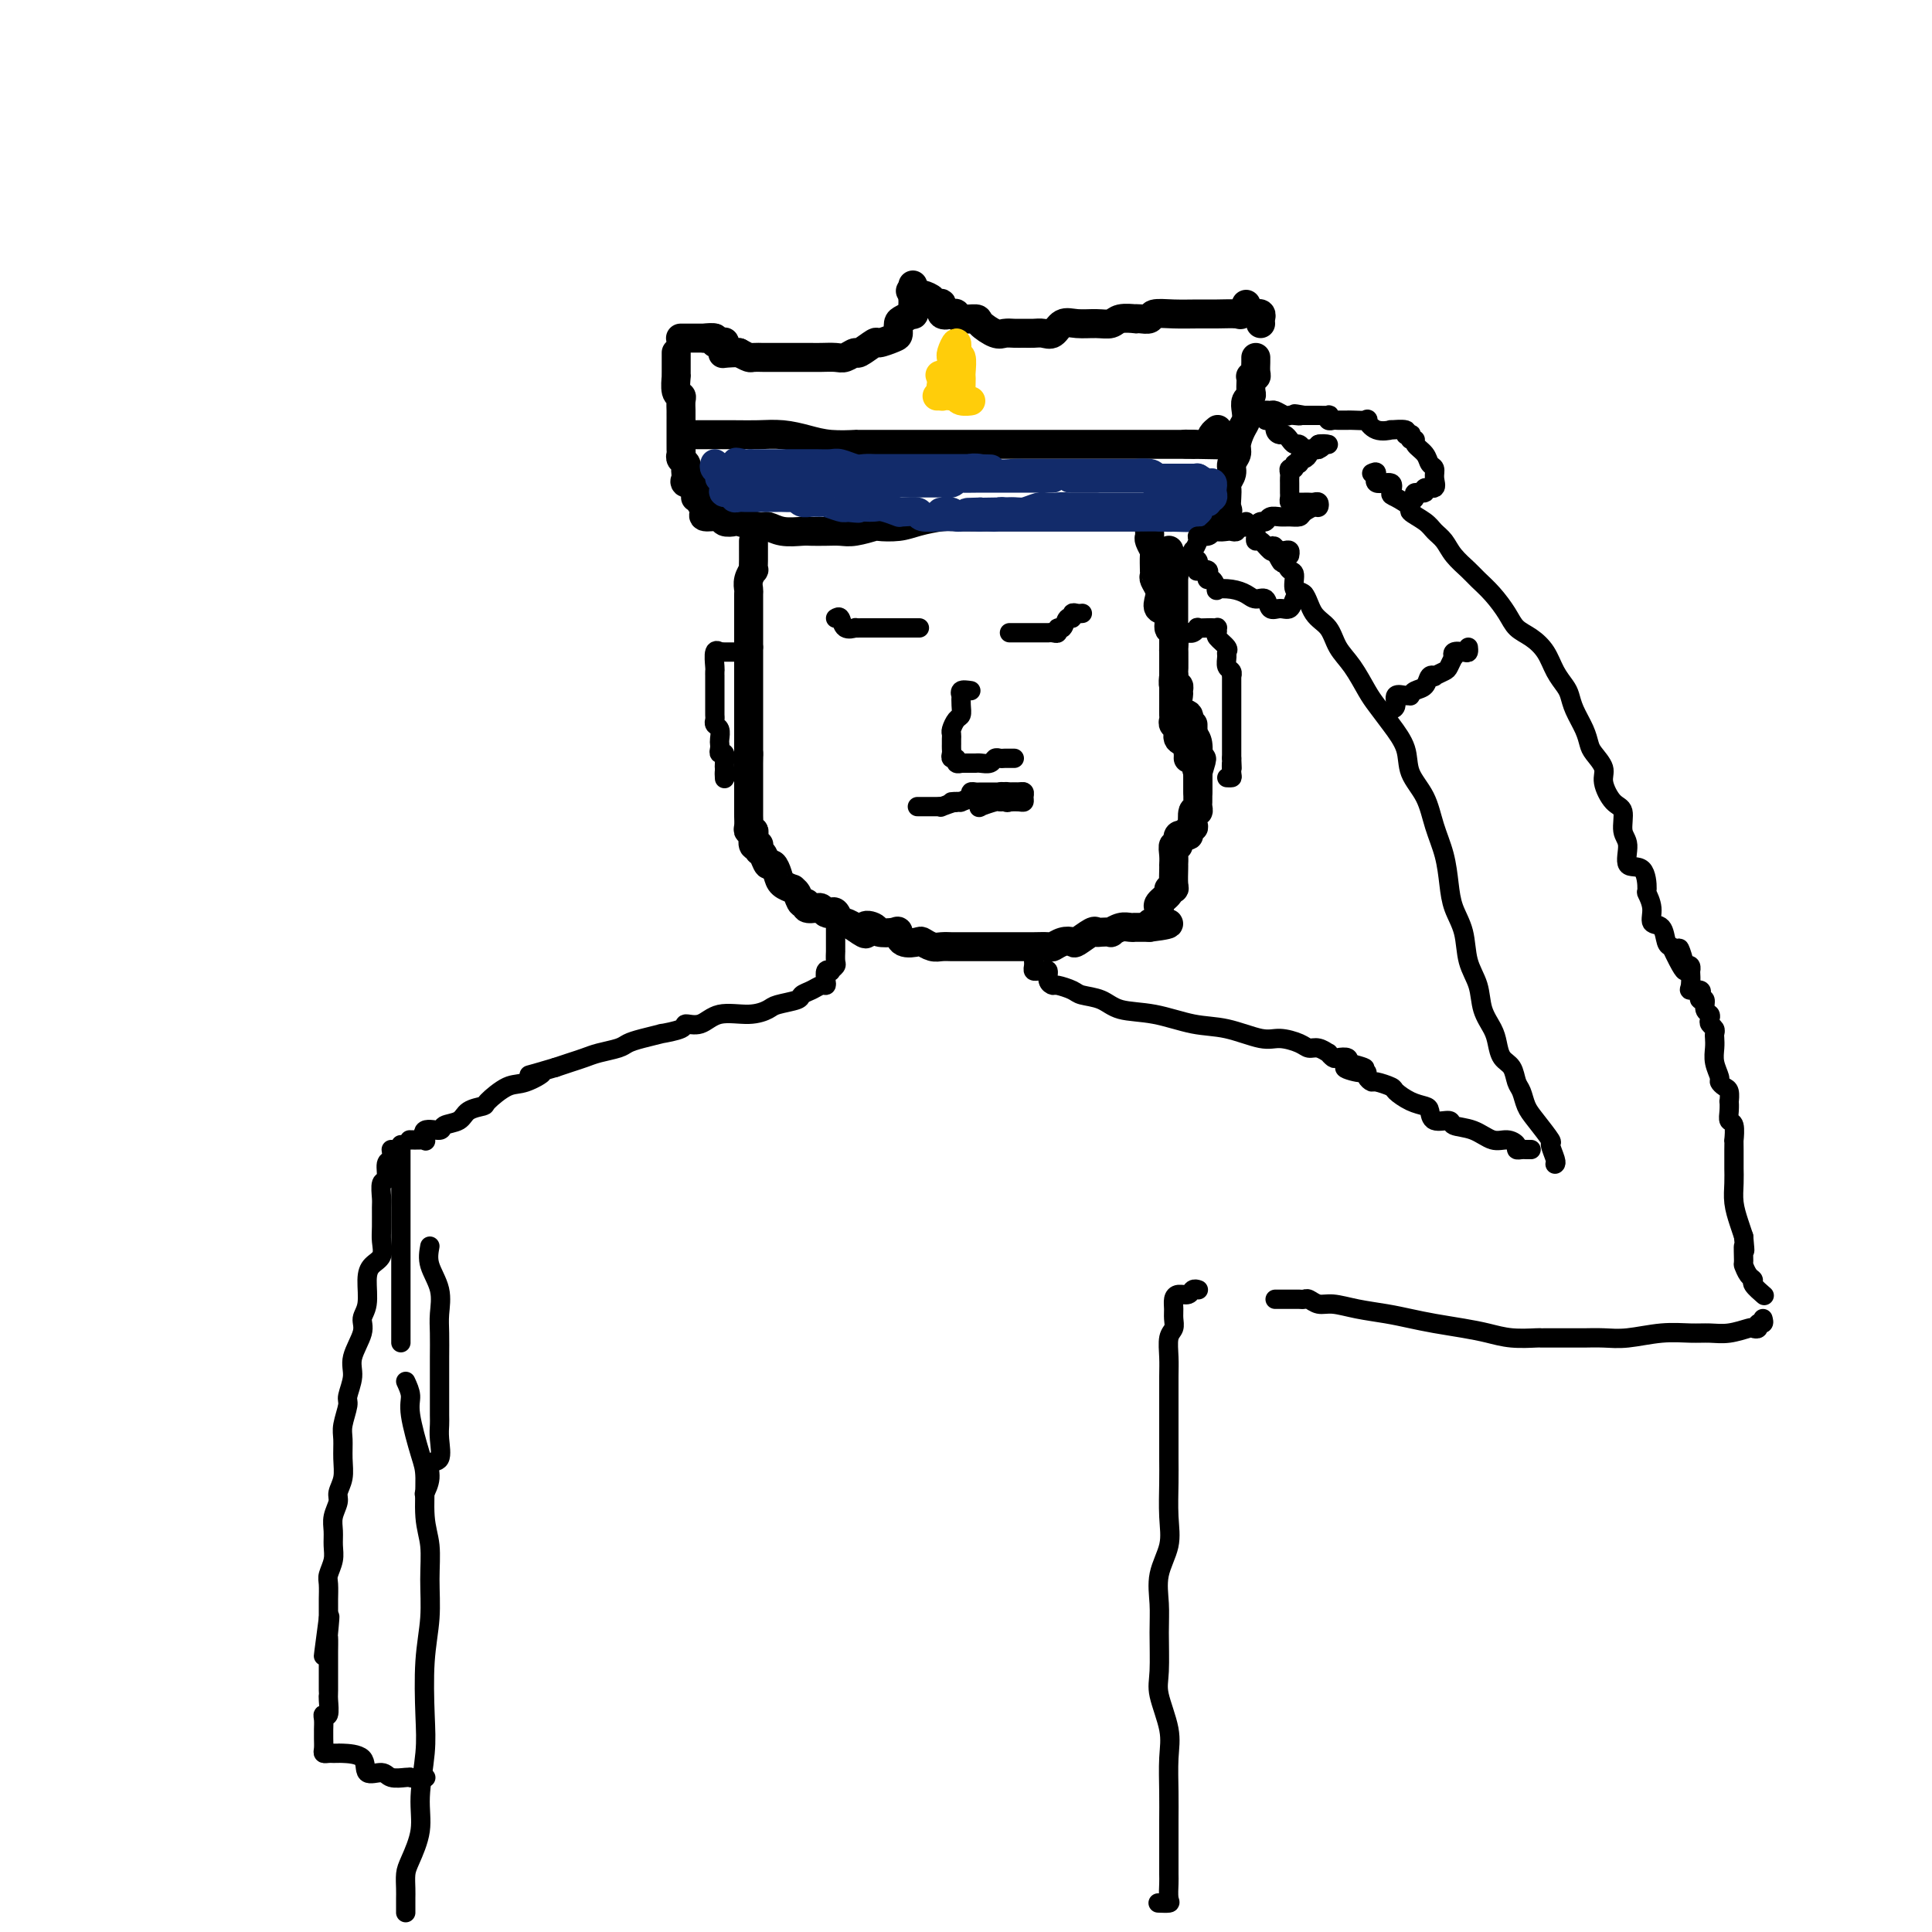 <svg viewBox='0 0 400 400' version='1.1' xmlns='http://www.w3.org/2000/svg' xmlns:xlink='http://www.w3.org/1999/xlink'><g fill='none' stroke='#000000' stroke-width='6' stroke-linecap='round' stroke-linejoin='round'><path d='M140,73c-0.000,0.439 -0.000,0.879 0,1c0.000,0.121 0.000,-0.075 0,0c-0.000,0.075 -0.001,0.423 0,1c0.001,0.577 0.004,1.384 0,2c-0.004,0.616 -0.015,1.043 0,1c0.015,-0.043 0.057,-0.555 0,0c-0.057,0.555 -0.211,2.176 0,3c0.211,0.824 0.789,0.852 1,1c0.211,0.148 0.057,0.415 0,1c-0.057,0.585 -0.015,1.488 0,2c0.015,0.512 0.004,0.634 0,1c-0.004,0.366 -0.001,0.977 0,1c0.001,0.023 0.000,-0.541 0,0c-0.000,0.541 0.000,2.186 0,3c-0.000,0.814 -0.001,0.795 0,1c0.001,0.205 0.004,0.632 0,1c-0.004,0.368 -0.015,0.676 0,1c0.015,0.324 0.056,0.664 0,1c-0.056,0.336 -0.211,0.667 0,1c0.211,0.333 0.787,0.667 1,1c0.213,0.333 0.065,0.664 0,1c-0.065,0.336 -0.045,0.679 0,1c0.045,0.321 0.115,0.622 0,1c-0.115,0.378 -0.416,0.832 0,1c0.416,0.168 1.547,0.048 2,0c0.453,-0.048 0.226,-0.024 0,0'/><path d='M144,103c0.451,-0.089 0.903,-0.177 1,0c0.097,0.177 -0.159,0.621 0,1c0.159,0.379 0.734,0.694 1,1c0.266,0.306 0.222,0.604 0,1c-0.222,0.396 -0.624,0.890 0,1c0.624,0.110 2.272,-0.163 3,0c0.728,0.163 0.537,0.761 1,1c0.463,0.239 1.582,0.121 2,0c0.418,-0.121 0.136,-0.243 1,0c0.864,0.243 2.874,0.850 4,1c1.126,0.150 1.368,-0.156 2,0c0.632,0.156 1.653,0.774 3,1c1.347,0.226 3.020,0.062 4,0c0.980,-0.062 1.269,-0.020 2,0c0.731,0.020 1.905,0.019 3,0c1.095,-0.019 2.109,-0.057 3,0c0.891,0.057 1.657,0.209 3,0c1.343,-0.209 3.262,-0.778 4,-1c0.738,-0.222 0.294,-0.098 1,0c0.706,0.098 2.562,0.170 4,0c1.438,-0.170 2.456,-0.581 4,-1c1.544,-0.419 3.612,-0.844 5,-1c1.388,-0.156 2.094,-0.042 4,0c1.906,0.042 5.012,0.011 7,0c1.988,-0.011 2.859,-0.003 4,0c1.141,0.003 2.550,0.001 4,0c1.450,-0.001 2.939,-0.000 4,0c1.061,0.000 1.695,0.000 3,0c1.305,-0.000 3.283,-0.000 5,0c1.717,0.000 3.174,0.000 4,0c0.826,-0.000 1.019,-0.000 2,0c0.981,0.000 2.748,0.000 4,0c1.252,-0.000 1.987,-0.000 3,0c1.013,0.000 2.302,0.000 3,0c0.698,-0.000 0.803,-0.000 1,0c0.197,0.000 0.485,0.000 1,0c0.515,-0.000 1.258,-0.000 2,0'/><path d='M246,107c13.480,-0.464 5.180,-0.124 2,0c-3.180,0.124 -1.241,0.033 0,0c1.241,-0.033 1.783,-0.010 2,0c0.217,0.010 0.108,0.005 0,0'/><path d='M252,107c-0.226,-0.441 -0.453,-0.882 0,-1c0.453,-0.118 1.584,0.085 2,0c0.416,-0.085 0.115,-0.460 0,-1c-0.115,-0.540 -0.046,-1.247 0,-2c0.046,-0.753 0.069,-1.553 0,-2c-0.069,-0.447 -0.229,-0.541 0,-1c0.229,-0.459 0.849,-1.281 1,-2c0.151,-0.719 -0.166,-1.333 0,-2c0.166,-0.667 0.815,-1.386 1,-2c0.185,-0.614 -0.095,-1.124 0,-2c0.095,-0.876 0.565,-2.119 1,-3c0.435,-0.881 0.835,-1.401 1,-2c0.165,-0.599 0.097,-1.277 0,-2c-0.097,-0.723 -0.222,-1.490 0,-2c0.222,-0.510 0.790,-0.764 1,-1c0.210,-0.236 0.060,-0.455 0,-1c-0.060,-0.545 -0.030,-1.416 0,-2c0.030,-0.584 0.061,-0.881 0,-1c-0.061,-0.119 -0.212,-0.060 0,0c0.212,0.060 0.789,0.121 1,0c0.211,-0.121 0.057,-0.424 0,-1c-0.057,-0.576 -0.015,-1.424 0,-2c0.015,-0.576 0.004,-0.879 0,-1c-0.004,-0.121 -0.002,-0.061 0,0'/><path d='M261,67c-0.030,-0.310 -0.060,-0.619 0,-1c0.060,-0.381 0.208,-0.833 0,-1c-0.208,-0.167 -0.774,-0.048 -1,0c-0.226,0.048 -0.113,0.024 0,0'/><path d='M258,63c-0.407,0.845 -0.814,1.691 -1,2c-0.186,0.309 -0.152,0.082 -1,0c-0.848,-0.082 -2.579,-0.018 -4,0c-1.421,0.018 -2.531,-0.009 -4,0c-1.469,0.009 -3.298,0.055 -5,0c-1.702,-0.055 -3.276,-0.211 -4,0c-0.724,0.211 -0.596,0.787 -1,1c-0.404,0.213 -1.339,0.061 -2,0c-0.661,-0.061 -1.047,-0.031 -1,0c0.047,0.031 0.526,0.061 0,0c-0.526,-0.061 -2.056,-0.215 -3,0c-0.944,0.215 -1.303,0.797 -2,1c-0.697,0.203 -1.734,0.026 -3,0c-1.266,-0.026 -2.762,0.098 -4,0c-1.238,-0.098 -2.219,-0.419 -3,0c-0.781,0.419 -1.364,1.576 -2,2c-0.636,0.424 -1.325,0.113 -2,0c-0.675,-0.113 -1.334,-0.029 -2,0c-0.666,0.029 -1.338,0.001 -2,0c-0.662,-0.001 -1.313,0.024 -2,0c-0.687,-0.024 -1.410,-0.096 -2,0c-0.590,0.096 -1.047,0.362 -2,0c-0.953,-0.362 -2.401,-1.351 -3,-2c-0.599,-0.649 -0.350,-0.956 -1,-1c-0.650,-0.044 -2.198,0.177 -3,0c-0.802,-0.177 -0.859,-0.752 -1,-1c-0.141,-0.248 -0.368,-0.171 -1,0c-0.632,0.171 -1.670,0.435 -2,0c-0.330,-0.435 0.049,-1.570 0,-2c-0.049,-0.430 -0.525,-0.154 -1,0c-0.475,0.154 -0.951,0.185 -1,0c-0.049,-0.185 0.327,-0.586 0,-1c-0.327,-0.414 -1.357,-0.842 -2,-1c-0.643,-0.158 -0.898,-0.045 -1,0c-0.102,0.045 -0.051,0.023 0,0'/><path d='M190,61c-2.667,-1.333 -1.333,-0.667 0,0'/><path d='M189,59c-0.000,0.872 -0.001,1.744 0,2c0.001,0.256 0.002,-0.104 0,0c-0.002,0.104 -0.007,0.672 0,1c0.007,0.328 0.026,0.415 0,1c-0.026,0.585 -0.098,1.666 0,2c0.098,0.334 0.365,-0.080 0,0c-0.365,0.080 -1.363,0.653 -2,1c-0.637,0.347 -0.914,0.469 -1,1c-0.086,0.531 0.019,1.471 0,2c-0.019,0.529 -0.161,0.649 -1,1c-0.839,0.351 -2.375,0.935 -3,1c-0.625,0.065 -0.340,-0.389 -1,0c-0.660,0.389 -2.263,1.621 -3,2c-0.737,0.379 -0.606,-0.095 -1,0c-0.394,0.095 -1.314,0.757 -2,1c-0.686,0.243 -1.139,0.065 -2,0c-0.861,-0.065 -2.128,-0.017 -3,0c-0.872,0.017 -1.347,0.005 -2,0c-0.653,-0.005 -1.484,-0.001 -2,0c-0.516,0.001 -0.716,0.000 -1,0c-0.284,-0.000 -0.654,-0.000 -1,0c-0.346,0.000 -0.670,0.000 -1,0c-0.330,-0.000 -0.665,0.000 -1,0c-0.335,-0.000 -0.671,-0.000 -1,0c-0.329,0.000 -0.651,0.001 -1,0c-0.349,-0.001 -0.726,-0.003 -1,0c-0.274,0.003 -0.445,0.011 -1,0c-0.555,-0.011 -1.496,-0.041 -2,0c-0.504,0.041 -0.573,0.155 -1,0c-0.427,-0.155 -1.214,-0.577 -2,-1'/><path d='M153,73c-4.544,0.122 -3.404,0.426 -3,0c0.404,-0.426 0.072,-1.582 0,-2c-0.072,-0.418 0.117,-0.098 0,0c-0.117,0.098 -0.539,-0.026 -1,0c-0.461,0.026 -0.961,0.203 -1,0c-0.039,-0.203 0.381,-0.786 0,-1c-0.381,-0.214 -1.564,-0.058 -2,0c-0.436,0.058 -0.125,0.016 0,0c0.125,-0.016 0.062,-0.008 0,0'/><path d='M148,70c-0.872,0.000 -1.744,0.000 -2,0c-0.256,0.000 0.104,0.000 0,0c-0.104,0.000 -0.673,-0.000 -1,0c-0.327,0.000 -0.413,0.000 -1,0c-0.587,-0.000 -1.674,0.000 -2,0c-0.326,0.000 0.108,0.000 0,0c-0.108,0.000 -0.760,0.000 -1,0c-0.240,0.000 -0.069,0.000 0,0c0.069,0.000 0.034,0.000 0,0'/><path d='M142,90c0.579,0.000 1.157,0.000 2,0c0.843,-0.000 1.950,-0.001 2,0c0.050,0.001 -0.956,0.003 0,0c0.956,-0.003 3.874,-0.011 6,0c2.126,0.011 3.461,0.041 5,0c1.539,-0.041 3.283,-0.155 5,0c1.717,0.155 3.406,0.577 5,1c1.594,0.423 3.094,0.845 5,1c1.906,0.155 4.217,0.041 5,0c0.783,-0.041 0.038,-0.011 0,0c-0.038,0.011 0.631,0.003 1,0c0.369,-0.003 0.437,-0.001 1,0c0.563,0.001 1.619,0.000 2,0c0.381,-0.000 0.085,-0.000 0,0c-0.085,0.000 0.040,0.000 1,0c0.960,-0.000 2.755,-0.000 4,0c1.245,0.000 1.939,0.000 3,0c1.061,-0.000 2.489,-0.000 4,0c1.511,0.000 3.104,0.000 4,0c0.896,-0.000 1.095,-0.000 2,0c0.905,0.000 2.517,0.000 4,0c1.483,-0.000 2.836,-0.000 4,0c1.164,0.000 2.140,0.000 3,0c0.860,-0.000 1.605,-0.000 3,0c1.395,0.000 3.439,0.000 5,0c1.561,-0.000 2.637,-0.000 4,0c1.363,0.000 3.013,0.000 4,0c0.987,-0.000 1.313,-0.000 2,0c0.687,0.000 1.737,0.000 3,0c1.263,-0.000 2.741,-0.000 4,0c1.259,0.000 2.301,0.000 3,0c0.699,-0.000 1.056,-0.000 2,0c0.944,0.000 2.477,0.000 3,0c0.523,0.000 0.037,-0.000 0,0c-0.037,0.000 0.375,0.000 1,0c0.625,0.000 1.464,-0.000 2,0c0.536,0.000 0.768,0.000 1,0'/><path d='M247,92c16.556,0.311 5.444,0.089 1,0c-4.444,-0.089 -2.222,-0.044 0,0'/><path d='M251,91c-0.111,-0.311 -0.222,-0.622 0,-1c0.222,-0.378 0.778,-0.822 1,-1c0.222,-0.178 0.111,-0.089 0,0'/><path d='M238,109c-0.008,0.324 -0.016,0.648 0,1c0.016,0.352 0.057,0.733 0,1c-0.057,0.267 -0.211,0.421 0,1c0.211,0.579 0.789,1.584 1,2c0.211,0.416 0.056,0.243 0,1c-0.056,0.757 -0.011,2.443 0,3c0.011,0.557 -0.011,-0.017 0,0c0.011,0.017 0.053,0.625 0,1c-0.053,0.375 -0.203,0.518 0,1c0.203,0.482 0.757,1.303 1,2c0.243,0.697 0.174,1.270 0,2c-0.174,0.730 -0.453,1.619 0,2c0.453,0.381 1.638,0.256 2,1c0.362,0.744 -0.099,2.358 0,3c0.099,0.642 0.759,0.313 1,1c0.241,0.687 0.065,2.390 0,3c-0.065,0.610 -0.017,0.125 0,1c0.017,0.875 0.005,3.108 0,4c-0.005,0.892 -0.001,0.441 0,1c0.001,0.559 0.000,2.128 0,3c-0.000,0.872 0.000,1.045 0,1c-0.000,-0.045 -0.001,-0.310 0,0c0.001,0.310 0.005,1.195 0,2c-0.005,0.805 -0.017,1.529 0,2c0.017,0.471 0.065,0.690 0,1c-0.065,0.310 -0.242,0.713 0,1c0.242,0.287 0.902,0.458 1,1c0.098,0.542 -0.366,1.455 0,2c0.366,0.545 1.562,0.724 2,1c0.438,0.276 0.118,0.651 0,1c-0.118,0.349 -0.034,0.671 0,1c0.034,0.329 0.017,0.664 0,1'/><path d='M156,112c0.001,0.889 0.001,1.778 0,2c-0.001,0.222 -0.004,-0.222 0,0c0.004,0.222 0.015,1.110 0,2c-0.015,0.890 -0.057,1.780 0,2c0.057,0.220 0.211,-0.232 0,0c-0.211,0.232 -0.789,1.148 -1,2c-0.211,0.852 -0.057,1.642 0,2c0.057,0.358 0.015,0.285 0,1c-0.015,0.715 -0.004,2.219 0,3c0.004,0.781 0.001,0.838 0,1c-0.001,0.162 -0.000,0.429 0,1c0.000,0.571 0.000,1.446 0,2c-0.000,0.554 -0.000,0.786 0,1c0.000,0.214 0.000,0.411 0,1c-0.000,0.589 -0.000,1.571 0,2c0.000,0.429 0.000,0.304 0,1c-0.000,0.696 -0.000,2.214 0,3c0.000,0.786 0.000,0.842 0,1c-0.000,0.158 -0.000,0.419 0,1c0.000,0.581 0.000,1.482 0,2c-0.000,0.518 -0.000,0.654 0,1c0.000,0.346 0.000,0.904 0,1c-0.000,0.096 -0.000,-0.270 0,0c0.000,0.270 0.000,1.175 0,2c-0.000,0.825 -0.000,1.568 0,2c0.000,0.432 0.000,0.552 0,1c-0.000,0.448 -0.000,1.223 0,2c0.000,0.777 0.000,1.555 0,2c-0.000,0.445 -0.000,0.556 0,1c0.000,0.444 0.000,1.222 0,2'/><path d='M155,156c-0.155,6.981 -0.041,2.434 0,1c0.041,-1.434 0.011,0.246 0,1c-0.011,0.754 -0.003,0.582 0,1c0.003,0.418 0.001,1.425 0,2c-0.001,0.575 -0.000,0.717 0,1c0.000,0.283 0.000,0.706 0,1c-0.000,0.294 -0.000,0.459 0,1c0.000,0.541 0.000,1.458 0,2c-0.000,0.542 -0.001,0.709 0,1c0.001,0.291 0.004,0.704 0,1c-0.004,0.296 -0.015,0.473 0,1c0.015,0.527 0.056,1.402 0,2c-0.056,0.598 -0.207,0.917 0,1c0.207,0.083 0.774,-0.070 1,0c0.226,0.070 0.112,0.362 0,1c-0.112,0.638 -0.223,1.623 0,2c0.223,0.377 0.781,0.148 1,0c0.219,-0.148 0.100,-0.213 0,0c-0.100,0.213 -0.181,0.704 0,1c0.181,0.296 0.625,0.397 1,1c0.375,0.603 0.683,1.706 1,2c0.317,0.294 0.644,-0.223 1,0c0.356,0.223 0.739,1.186 1,2c0.261,0.814 0.398,1.480 1,2c0.602,0.520 1.668,0.895 2,1c0.332,0.105 -0.071,-0.059 0,0c0.071,0.059 0.614,0.342 1,1c0.386,0.658 0.614,1.692 1,2c0.386,0.308 0.929,-0.110 1,0c0.071,0.110 -0.332,0.748 0,1c0.332,0.252 1.398,0.118 2,0c0.602,-0.118 0.739,-0.220 1,0c0.261,0.220 0.646,0.762 1,1c0.354,0.238 0.677,0.173 1,0c0.323,-0.173 0.647,-0.452 1,0c0.353,0.452 0.734,1.637 1,2c0.266,0.363 0.418,-0.094 1,0c0.582,0.094 1.595,0.741 2,1c0.405,0.259 0.203,0.129 0,0'/><path d='M177,192c3.585,2.646 2.046,0.759 2,0c-0.046,-0.759 1.400,-0.392 2,0c0.600,0.392 0.354,0.809 1,1c0.646,0.191 2.186,0.155 3,0c0.814,-0.155 0.904,-0.430 1,0c0.096,0.430 0.200,1.565 1,2c0.800,0.435 2.298,0.169 3,0c0.702,-0.169 0.608,-0.241 1,0c0.392,0.241 1.269,0.797 2,1c0.731,0.203 1.317,0.054 2,0c0.683,-0.054 1.463,-0.015 2,0c0.537,0.015 0.830,0.004 1,0c0.170,-0.004 0.215,-0.001 1,0c0.785,0.001 2.308,0.000 3,0c0.692,-0.000 0.551,-0.000 1,0c0.449,0.000 1.486,0.000 2,0c0.514,-0.000 0.504,-0.000 1,0c0.496,0.000 1.496,0.000 2,0c0.504,-0.000 0.510,-0.000 1,0c0.490,0.000 1.464,0.001 2,0c0.536,-0.001 0.632,-0.004 1,0c0.368,0.004 1.006,0.015 2,0c0.994,-0.015 2.344,-0.054 3,0c0.656,0.054 0.617,0.203 1,0c0.383,-0.203 1.188,-0.758 2,-1c0.812,-0.242 1.631,-0.170 2,0c0.369,0.170 0.289,0.438 1,0c0.711,-0.438 2.213,-1.580 3,-2c0.787,-0.420 0.858,-0.116 1,0c0.142,0.116 0.356,0.045 1,0c0.644,-0.045 1.718,-0.065 2,0c0.282,0.065 -0.228,0.213 0,0c0.228,-0.213 1.194,-0.789 2,-1c0.806,-0.211 1.453,-0.056 2,0c0.547,0.056 0.993,0.015 1,0c0.007,-0.015 -0.427,-0.004 0,0c0.427,0.004 1.713,0.002 3,0'/><path d='M238,192c7.204,-0.873 2.716,-1.057 1,-1c-1.716,0.057 -0.658,0.353 0,0c0.658,-0.353 0.916,-1.355 1,-2c0.084,-0.645 -0.007,-0.933 0,-1c0.007,-0.067 0.111,0.087 0,0c-0.111,-0.087 -0.436,-0.417 0,-1c0.436,-0.583 1.633,-1.420 2,-2c0.367,-0.580 -0.098,-0.902 0,-1c0.098,-0.098 0.758,0.028 1,0c0.242,-0.028 0.065,-0.209 0,-1c-0.065,-0.791 -0.019,-2.192 0,-3c0.019,-0.808 0.009,-1.023 0,-1c-0.009,0.023 -0.019,0.286 0,0c0.019,-0.286 0.065,-1.120 0,-2c-0.065,-0.880 -0.243,-1.808 0,-2c0.243,-0.192 0.906,0.350 1,0c0.094,-0.350 -0.381,-1.593 0,-2c0.381,-0.407 1.618,0.023 2,0c0.382,-0.023 -0.090,-0.499 0,-1c0.090,-0.501 0.742,-1.027 1,-1c0.258,0.027 0.122,0.607 0,0c-0.122,-0.607 -0.229,-2.400 0,-3c0.229,-0.600 0.793,-0.006 1,0c0.207,0.006 0.055,-0.576 0,-1c-0.055,-0.424 -0.015,-0.690 0,-1c0.015,-0.310 0.004,-0.663 0,-1c-0.004,-0.337 -0.001,-0.657 0,-1c0.001,-0.343 0.000,-0.708 0,-1c-0.000,-0.292 -0.000,-0.512 0,-1c0.000,-0.488 0.000,-1.244 0,-2'/><path d='M248,160c1.551,-5.133 0.430,-1.967 0,-1c-0.430,0.967 -0.168,-0.266 0,-1c0.168,-0.734 0.241,-0.970 0,-1c-0.241,-0.030 -0.797,0.147 -1,0c-0.203,-0.147 -0.054,-0.617 0,-1c0.054,-0.383 0.015,-0.680 0,-1c-0.015,-0.320 -0.004,-0.664 0,-1c0.004,-0.336 0.001,-0.665 0,-1c-0.001,-0.335 -0.000,-0.678 0,-1c0.000,-0.322 0.000,-0.625 0,-1c-0.000,-0.375 -0.000,-0.821 0,-1c0.000,-0.179 0.000,-0.089 0,0'/><path d='M248,164c-0.000,-0.355 -0.000,-0.709 0,-1c0.000,-0.291 0.001,-0.518 0,-1c-0.001,-0.482 -0.003,-1.217 0,-2c0.003,-0.783 0.011,-1.613 0,-2c-0.011,-0.387 -0.039,-0.332 0,-1c0.039,-0.668 0.147,-2.061 0,-3c-0.147,-0.939 -0.547,-1.425 -1,-2c-0.453,-0.575 -0.959,-1.239 -1,-2c-0.041,-0.761 0.382,-1.620 0,-2c-0.382,-0.380 -1.570,-0.282 -2,-1c-0.430,-0.718 -0.101,-2.253 0,-3c0.101,-0.747 -0.025,-0.707 0,-1c0.025,-0.293 0.203,-0.919 0,-1c-0.203,-0.081 -0.786,0.383 -1,0c-0.214,-0.383 -0.057,-1.613 0,-2c0.057,-0.387 0.015,0.069 0,0c-0.015,-0.069 -0.004,-0.663 0,-1c0.004,-0.337 0.001,-0.415 0,-1c-0.001,-0.585 -0.000,-1.675 0,-2c0.000,-0.325 0.000,0.117 0,0c-0.000,-0.117 -0.000,-0.792 0,-1c0.000,-0.208 0.000,0.050 0,0c-0.000,-0.050 -0.000,-0.408 0,-1c0.000,-0.592 0.000,-1.419 0,-2c-0.000,-0.581 -0.000,-0.916 0,-1c0.000,-0.084 0.000,0.083 0,0c-0.000,-0.083 -0.000,-0.417 0,-1c0.000,-0.583 0.000,-1.415 0,-2c-0.000,-0.585 -0.000,-0.921 0,-1c0.000,-0.079 0.000,0.100 0,0c-0.000,-0.100 -0.000,-0.478 0,-1c0.000,-0.522 0.000,-1.187 0,-2c-0.000,-0.813 -0.000,-1.775 0,-2c0.000,-0.225 0.000,0.285 0,0c-0.000,-0.285 -0.000,-1.367 0,-2c0.000,-0.633 0.000,-0.816 0,-1'/><path d='M243,119c-0.769,-7.217 -0.192,-2.761 0,-1c0.192,1.761 -0.001,0.826 0,0c0.001,-0.826 0.196,-1.542 0,-2c-0.196,-0.458 -0.785,-0.659 -1,-1c-0.215,-0.341 -0.058,-0.823 0,-1c0.058,-0.177 0.017,-0.051 0,0c-0.017,0.051 -0.008,0.025 0,0'/></g>
<g fill='none' stroke='#FFCD0A' stroke-width='6' stroke-linecap='round' stroke-linejoin='round'><path d='M195,78c0.001,-0.061 0.001,-0.121 0,0c-0.001,0.121 -0.005,0.425 0,1c0.005,0.575 0.019,1.422 0,2c-0.019,0.578 -0.071,0.887 0,1c0.071,0.113 0.266,0.029 0,0c-0.266,-0.029 -0.992,-0.005 -1,0c-0.008,0.005 0.701,-0.011 1,0c0.299,0.011 0.189,0.049 0,0c-0.189,-0.049 -0.457,-0.185 0,-1c0.457,-0.815 1.639,-2.307 2,-3c0.361,-0.693 -0.099,-0.586 0,-1c0.099,-0.414 0.759,-1.351 1,-2c0.241,-0.649 0.064,-1.012 0,-1c-0.064,0.012 -0.016,0.400 0,1c0.016,0.600 0.001,1.413 0,2c-0.001,0.587 0.014,0.947 0,1c-0.014,0.053 -0.055,-0.202 0,0c0.055,0.202 0.207,0.862 0,1c-0.207,0.138 -0.773,-0.246 -1,0c-0.227,0.246 -0.113,1.123 0,2'/><path d='M197,81c-0.155,0.538 -0.042,-1.116 0,-2c0.042,-0.884 0.011,-0.997 0,-1c-0.011,-0.003 -0.004,0.103 0,0c0.004,-0.103 0.005,-0.415 0,-1c-0.005,-0.585 -0.015,-1.443 0,-2c0.015,-0.557 0.056,-0.814 0,-1c-0.056,-0.186 -0.207,-0.301 0,-1c0.207,-0.699 0.774,-1.981 1,-2c0.226,-0.019 0.113,1.224 0,2c-0.113,0.776 -0.226,1.086 0,1c0.226,-0.086 0.793,-0.566 1,0c0.207,0.566 0.056,2.179 0,3c-0.056,0.821 -0.018,0.851 0,1c0.018,0.149 0.014,0.418 0,1c-0.014,0.582 -0.039,1.478 0,2c0.039,0.522 0.140,0.672 0,1c-0.140,0.328 -0.523,0.835 0,1c0.523,0.165 1.950,-0.010 2,0c0.050,0.010 -1.279,0.206 -2,0c-0.721,-0.206 -0.834,-0.816 -1,-1c-0.166,-0.184 -0.384,0.056 -1,0c-0.616,-0.056 -1.629,-0.407 -2,-1c-0.371,-0.593 -0.099,-1.427 0,-2c0.099,-0.573 0.027,-0.885 0,-1c-0.027,-0.115 -0.008,-0.033 0,0c0.008,0.033 0.004,0.016 0,0'/><path d='M195,78c-0.896,-0.765 -0.136,-0.177 0,0c0.136,0.177 -0.352,-0.057 0,0c0.352,0.057 1.544,0.407 2,1c0.456,0.593 0.175,1.430 0,2c-0.175,0.570 -0.243,0.872 0,1c0.243,0.128 0.797,0.080 1,0c0.203,-0.080 0.055,-0.193 0,-1c-0.055,-0.807 -0.019,-2.307 0,-3c0.019,-0.693 0.019,-0.578 0,-1c-0.019,-0.422 -0.057,-1.381 0,-2c0.057,-0.619 0.208,-0.897 0,-1c-0.208,-0.103 -0.774,-0.029 -1,0c-0.226,0.029 -0.113,0.015 0,0'/></g>
<g fill='none' stroke='#122B6A' stroke-width='6' stroke-linecap='round' stroke-linejoin='round'><path d='M148,96c-0.121,0.342 -0.243,0.684 0,1c0.243,0.316 0.849,0.606 1,1c0.151,0.394 -0.155,0.893 0,1c0.155,0.107 0.772,-0.178 1,0c0.228,0.178 0.069,0.817 0,1c-0.069,0.183 -0.047,-0.091 0,0c0.047,0.091 0.121,0.546 0,1c-0.121,0.454 -0.436,0.906 0,1c0.436,0.094 1.622,-0.171 2,0c0.378,0.171 -0.053,0.778 0,1c0.053,0.222 0.592,0.060 1,0c0.408,-0.060 0.687,-0.016 1,0c0.313,0.016 0.660,0.004 1,0c0.340,-0.004 0.672,-0.001 1,0c0.328,0.001 0.650,0.000 1,0c0.350,-0.000 0.727,0.000 1,0c0.273,-0.000 0.440,-0.001 1,0c0.560,0.001 1.511,0.004 2,0c0.489,-0.004 0.515,-0.015 1,0c0.485,0.015 1.430,0.057 2,0c0.570,-0.057 0.767,-0.212 1,0c0.233,0.212 0.504,0.793 1,1c0.496,0.207 1.219,0.042 2,0c0.781,-0.042 1.622,0.040 2,0c0.378,-0.040 0.294,-0.203 1,0c0.706,0.203 2.202,0.772 3,1c0.798,0.228 0.899,0.114 1,0'/><path d='M175,105c4.334,0.464 2.670,0.125 2,0c-0.670,-0.125 -0.347,-0.034 0,0c0.347,0.034 0.717,0.013 1,0c0.283,-0.013 0.478,-0.018 1,0c0.522,0.018 1.370,0.058 2,0c0.630,-0.058 1.042,-0.213 2,0c0.958,0.213 2.463,0.793 3,1c0.537,0.207 0.105,0.041 0,0c-0.105,-0.041 0.118,0.041 1,0c0.882,-0.041 2.423,-0.207 3,0c0.577,0.207 0.190,0.788 1,1c0.810,0.212 2.817,0.057 4,0c1.183,-0.057 1.542,-0.015 2,0c0.458,0.015 1.015,0.004 2,0c0.985,-0.004 2.399,-0.001 3,0c0.601,0.001 0.388,0.000 1,0c0.612,-0.000 2.047,-0.000 3,0c0.953,0.000 1.423,0.000 2,0c0.577,-0.000 1.260,-0.000 2,0c0.740,0.000 1.536,0.000 2,0c0.464,-0.000 0.597,-0.000 1,0c0.403,0.000 1.078,0.000 2,0c0.922,-0.000 2.093,-0.000 3,0c0.907,0.000 1.552,0.000 2,0c0.448,-0.000 0.701,-0.000 1,0c0.299,0.000 0.644,0.000 1,0c0.356,-0.000 0.724,-0.000 1,0c0.276,0.000 0.459,0.000 1,0c0.541,-0.000 1.441,-0.000 2,0c0.559,0.000 0.779,0.000 1,0c0.221,-0.000 0.445,-0.000 1,0c0.555,0.000 1.442,0.000 2,0c0.558,-0.000 0.787,-0.000 1,0c0.213,0.000 0.410,0.000 1,0c0.590,-0.000 1.572,-0.000 2,0c0.428,0.000 0.300,0.000 1,0c0.700,0.000 2.227,-0.000 3,0c0.773,0.000 0.792,0.000 1,0c0.208,0.000 0.604,0.000 1,0'/><path d='M240,107c10.446,0.310 4.061,0.084 2,0c-2.061,-0.084 0.204,-0.026 1,0c0.796,0.026 0.125,0.021 0,0c-0.125,-0.021 0.296,-0.058 1,0c0.704,0.058 1.691,0.213 2,0c0.309,-0.213 -0.060,-0.792 0,-1c0.060,-0.208 0.550,-0.046 1,0c0.450,0.046 0.860,-0.025 1,0c0.140,0.025 0.008,0.146 0,0c-0.008,-0.146 0.107,-0.560 0,-1c-0.107,-0.440 -0.435,-0.905 0,-1c0.435,-0.095 1.633,0.182 2,0c0.367,-0.182 -0.097,-0.823 0,-1c0.097,-0.177 0.756,0.111 1,0c0.244,-0.111 0.074,-0.621 0,-1c-0.074,-0.379 -0.051,-0.627 0,-1c0.051,-0.373 0.129,-0.870 0,-1c-0.129,-0.130 -0.465,0.106 -1,0c-0.535,-0.106 -1.267,-0.553 -2,-1'/><path d='M248,99c-0.412,-0.155 0.057,-0.041 0,0c-0.057,0.041 -0.642,0.011 -1,0c-0.358,-0.011 -0.490,-0.003 -1,0c-0.510,0.003 -1.397,0.001 -2,0c-0.603,-0.001 -0.922,-0.000 -1,0c-0.078,0.000 0.085,0.000 0,0c-0.085,-0.000 -0.417,-0.000 -1,0c-0.583,0.000 -1.417,0.000 -2,0c-0.583,-0.000 -0.916,-0.000 -1,0c-0.084,0.000 0.081,0.000 0,0c-0.081,-0.000 -0.406,-0.000 -1,0c-0.594,0.000 -1.455,0.000 -2,0c-0.545,-0.000 -0.774,-0.000 -1,0c-0.226,0.000 -0.450,0.000 -1,0c-0.550,-0.000 -1.425,-0.000 -2,0c-0.575,0.000 -0.848,0.000 -1,0c-0.152,-0.000 -0.182,-0.000 -1,0c-0.818,0.000 -2.426,0.000 -3,0c-0.574,-0.000 -0.116,-0.000 -1,0c-0.884,0.000 -3.110,0.000 -4,0c-0.890,-0.000 -0.445,-0.000 0,0'/><path d='M218,99c-0.443,0.000 -0.886,0.000 -2,0c-1.114,-0.000 -2.901,-0.001 -4,0c-1.099,0.001 -1.512,0.004 -3,0c-1.488,-0.004 -4.053,-0.015 -6,0c-1.947,0.015 -3.277,0.057 -4,0c-0.723,-0.057 -0.838,-0.211 -1,0c-0.162,0.211 -0.370,0.789 -1,1c-0.630,0.211 -1.680,0.057 -2,0c-0.320,-0.057 0.092,-0.015 0,0c-0.092,0.015 -0.688,0.004 -1,0c-0.312,-0.004 -0.340,-0.001 -1,0c-0.660,0.001 -1.951,0.000 -3,0c-1.049,-0.000 -1.856,-0.000 -3,0c-1.144,0.000 -2.624,0.000 -4,0c-1.376,-0.000 -2.646,-0.000 -4,0c-1.354,0.000 -2.792,0.001 -4,0c-1.208,-0.001 -2.187,-0.004 -3,0c-0.813,0.004 -1.461,0.015 -2,0c-0.539,-0.015 -0.971,-0.057 -2,0c-1.029,0.057 -2.657,0.211 -4,0c-1.343,-0.211 -2.401,-0.789 -3,-1c-0.599,-0.211 -0.738,-0.056 -1,0c-0.262,0.056 -0.648,0.012 -1,0c-0.352,-0.012 -0.672,0.007 -1,0c-0.328,-0.007 -0.666,-0.040 -1,0c-0.334,0.040 -0.664,0.151 -1,0c-0.336,-0.151 -0.678,-0.566 -1,-1c-0.322,-0.434 -0.625,-0.886 -1,-1c-0.375,-0.114 -0.821,0.110 -1,0c-0.179,-0.110 -0.089,-0.555 0,-1'/><path d='M153,96c-1.523,-0.619 0.169,-0.166 1,0c0.831,0.166 0.800,0.044 1,0c0.200,-0.044 0.631,-0.012 1,0c0.369,0.012 0.677,0.003 1,0c0.323,-0.003 0.661,-0.001 1,0c0.339,0.001 0.678,0.000 1,0c0.322,-0.000 0.627,-0.000 1,0c0.373,0.000 0.814,0.000 1,0c0.186,-0.000 0.118,-0.001 1,0c0.882,0.001 2.716,0.004 4,0c1.284,-0.004 2.020,-0.015 3,0c0.980,0.015 2.204,0.057 3,0c0.796,-0.057 1.165,-0.211 2,0c0.835,0.211 2.136,0.789 3,1c0.864,0.211 1.290,0.057 2,0c0.710,-0.057 1.704,-0.015 2,0c0.296,0.015 -0.106,0.004 0,0c0.106,-0.004 0.718,-0.001 1,0c0.282,0.001 0.232,0.000 1,0c0.768,-0.000 2.355,-0.000 3,0c0.645,0.000 0.349,0.000 1,0c0.651,-0.000 2.249,-0.000 3,0c0.751,0.000 0.656,0.000 1,0c0.344,-0.000 1.126,-0.000 2,0c0.874,0.000 1.840,0.000 2,0c0.160,-0.000 -0.488,-0.000 0,0c0.488,0.000 2.110,0.000 3,0c0.890,-0.000 1.047,-0.000 1,0c-0.047,0.000 -0.299,0.000 0,0c0.299,-0.000 1.150,-0.000 2,0'/><path d='M201,97c7.625,0.171 2.686,0.098 1,0c-1.686,-0.098 -0.119,-0.223 1,0c1.119,0.223 1.791,0.792 3,1c1.209,0.208 2.954,0.056 4,0c1.046,-0.056 1.394,-0.015 2,0c0.606,0.015 1.471,0.004 2,0c0.529,-0.004 0.722,-0.001 1,0c0.278,0.001 0.642,0.000 1,0c0.358,-0.000 0.710,-0.000 1,0c0.290,0.000 0.518,0.000 1,0c0.482,-0.000 1.218,0.000 2,0c0.782,-0.000 1.612,-0.000 3,0c1.388,0.000 3.336,0.000 5,0c1.664,-0.000 3.045,-0.001 4,0c0.955,0.001 1.486,0.003 2,0c0.514,-0.003 1.012,-0.011 1,0c-0.012,0.011 -0.536,0.041 0,0c0.536,-0.041 2.130,-0.151 3,0c0.870,0.151 1.016,0.565 1,1c-0.016,0.435 -0.194,0.890 0,1c0.194,0.110 0.760,-0.125 1,0c0.240,0.125 0.155,0.612 0,1c-0.155,0.388 -0.381,0.679 0,1c0.381,0.321 1.370,0.674 2,1c0.630,0.326 0.900,0.626 1,1c0.100,0.374 0.028,0.821 0,1c-0.028,0.179 -0.014,0.089 0,0'/><path d='M243,105c0.887,1.100 0.604,0.351 1,0c0.396,-0.351 1.471,-0.304 2,0c0.529,0.304 0.511,0.866 0,1c-0.511,0.134 -1.516,-0.160 -2,0c-0.484,0.160 -0.446,0.775 -1,1c-0.554,0.225 -1.701,0.060 -3,0c-1.299,-0.060 -2.751,-0.016 -4,0c-1.249,0.016 -2.295,0.004 -4,0c-1.705,-0.004 -4.067,-0.001 -6,0c-1.933,0.001 -3.435,0.000 -5,0c-1.565,-0.000 -3.193,-0.000 -4,0c-0.807,0.000 -0.792,0.000 -1,0c-0.208,-0.000 -0.640,-0.000 -1,0c-0.360,0.000 -0.649,0.000 -1,0c-0.351,-0.000 -0.763,-0.000 -1,0c-0.237,0.000 -0.300,0.000 -1,0c-0.700,-0.000 -2.037,-0.000 -3,0c-0.963,0.000 -1.550,0.001 -2,0c-0.450,-0.001 -0.761,-0.003 -1,0c-0.239,0.003 -0.404,0.011 -1,0c-0.596,-0.011 -1.622,-0.041 -2,0c-0.378,0.041 -0.108,0.155 0,0c0.108,-0.155 0.054,-0.577 0,-1'/><path d='M203,106c-6.226,0.159 -0.292,0.057 3,0c3.292,-0.057 3.943,-0.068 5,0c1.057,0.068 2.521,0.214 4,0c1.479,-0.214 2.973,-0.789 4,-1c1.027,-0.211 1.588,-0.056 2,0c0.412,0.056 0.676,0.015 1,0c0.324,-0.015 0.707,-0.004 1,0c0.293,0.004 0.494,0.001 1,0c0.506,-0.001 1.316,-0.000 2,0c0.684,0.000 1.243,0.000 2,0c0.757,-0.000 1.712,-0.000 2,0c0.288,0.000 -0.091,0.000 0,0c0.091,-0.000 0.651,-0.000 1,0c0.349,0.000 0.488,0.000 1,0c0.512,-0.000 1.397,-0.000 2,0c0.603,0.000 0.922,0.000 1,0c0.078,-0.000 -0.086,-0.000 0,0c0.086,0.000 0.423,0.000 1,0c0.577,-0.000 1.394,-0.000 2,0c0.606,0.000 1.002,0.000 1,0c-0.002,-0.000 -0.403,-0.000 -1,0c-0.597,0.000 -1.391,0.000 -2,0c-0.609,-0.000 -1.033,-0.000 -1,0c0.033,0.000 0.524,0.000 0,0c-0.524,-0.000 -2.064,-0.000 -3,0c-0.936,0.000 -1.267,0.000 -2,0c-0.733,-0.000 -1.866,-0.000 -3,0'/><path d='M227,105c-2.258,0.001 -2.405,0.004 -3,0c-0.595,-0.004 -1.640,-0.015 -3,0c-1.360,0.015 -3.037,0.057 -4,0c-0.963,-0.057 -1.214,-0.212 -2,0c-0.786,0.212 -2.109,0.793 -3,1c-0.891,0.207 -1.351,0.041 -2,0c-0.649,-0.041 -1.488,0.041 -2,0c-0.512,-0.041 -0.697,-0.207 -1,0c-0.303,0.207 -0.726,0.788 -1,1c-0.274,0.212 -0.401,0.057 -1,0c-0.599,-0.057 -1.671,-0.015 -2,0c-0.329,0.015 0.084,0.004 0,0c-0.084,-0.004 -0.667,-0.000 -1,0c-0.333,0.000 -0.417,-0.004 -1,0c-0.583,0.004 -1.666,0.015 -2,0c-0.334,-0.015 0.082,-0.057 0,0c-0.082,0.057 -0.661,0.211 -1,0c-0.339,-0.211 -0.437,-0.788 -1,-1c-0.563,-0.212 -1.589,-0.061 -2,0c-0.411,0.061 -0.205,0.030 0,0'/></g>
<g fill='none' stroke='#000000' stroke-width='4' stroke-linecap='round' stroke-linejoin='round'><path d='M224,127c0.081,-0.009 0.162,-0.019 0,0c-0.162,0.019 -0.568,0.065 -1,0c-0.432,-0.065 -0.890,-0.243 -1,0c-0.110,0.243 0.129,0.906 0,1c-0.129,0.094 -0.626,-0.381 -1,0c-0.374,0.381 -0.626,1.619 -1,2c-0.374,0.381 -0.870,-0.094 -1,0c-0.130,0.094 0.106,0.757 0,1c-0.106,0.243 -0.553,0.065 -1,0c-0.447,-0.065 -0.892,-0.017 -1,0c-0.108,0.017 0.122,0.005 0,0c-0.122,-0.005 -0.596,-0.001 -1,0c-0.404,0.001 -0.738,0.000 -1,0c-0.262,-0.000 -0.452,-0.000 -1,0c-0.548,0.000 -1.453,0.000 -2,0c-0.547,-0.000 -0.735,-0.000 -1,0c-0.265,0.000 -0.607,0.000 -1,0c-0.393,-0.000 -0.837,-0.000 -1,0c-0.163,0.000 -0.047,0.000 0,0c0.047,-0.000 0.023,-0.000 0,0'/><path d='M173,128c0.372,-0.226 0.744,-0.453 1,0c0.256,0.453 0.396,1.585 1,2c0.604,0.415 1.672,0.111 2,0c0.328,-0.111 -0.085,-0.030 0,0c0.085,0.030 0.667,0.008 1,0c0.333,-0.008 0.417,-0.002 1,0c0.583,0.002 1.665,0.001 2,0c0.335,-0.001 -0.078,-0.000 0,0c0.078,0.000 0.648,0.000 1,0c0.352,-0.000 0.487,-0.000 1,0c0.513,0.000 1.402,0.000 2,0c0.598,-0.000 0.903,-0.000 1,0c0.097,0.000 -0.015,0.000 0,0c0.015,-0.000 0.158,-0.000 1,0c0.842,0.000 2.383,0.000 3,0c0.617,-0.000 0.308,-0.000 0,0'/><path d='M201,143c-0.845,-0.125 -1.690,-0.251 -2,0c-0.310,0.251 -0.086,0.878 0,1c0.086,0.122 0.033,-0.262 0,0c-0.033,0.262 -0.047,1.169 0,2c0.047,0.831 0.156,1.585 0,2c-0.156,0.415 -0.578,0.492 -1,1c-0.422,0.508 -0.845,1.445 -1,2c-0.155,0.555 -0.041,0.726 0,1c0.041,0.274 0.010,0.652 0,1c-0.010,0.348 0.001,0.667 0,1c-0.001,0.333 -0.016,0.682 0,1c0.016,0.318 0.061,0.607 0,1c-0.061,0.393 -0.228,0.890 0,1c0.228,0.110 0.852,-0.167 1,0c0.148,0.167 -0.182,0.777 0,1c0.182,0.223 0.874,0.060 1,0c0.126,-0.060 -0.313,-0.015 0,0c0.313,0.015 1.379,0.000 2,0c0.621,-0.000 0.796,0.014 1,0c0.204,-0.014 0.436,-0.056 1,0c0.564,0.056 1.460,0.211 2,0c0.540,-0.211 0.723,-0.789 1,-1c0.277,-0.211 0.649,-0.057 1,0c0.351,0.057 0.682,0.015 1,0c0.318,-0.015 0.624,-0.004 1,0c0.376,0.004 0.822,0.001 1,0c0.178,-0.001 0.089,-0.001 0,0'/><path d='M190,167c-0.058,-0.000 -0.116,-0.000 0,0c0.116,0.000 0.406,0.001 1,0c0.594,-0.001 1.491,-0.004 2,0c0.509,0.004 0.631,0.016 1,0c0.369,-0.016 0.984,-0.061 1,0c0.016,0.061 -0.565,0.226 0,0c0.565,-0.226 2.278,-0.844 3,-1c0.722,-0.156 0.452,0.151 1,0c0.548,-0.151 1.915,-0.758 3,-1c1.085,-0.242 1.887,-0.117 3,0c1.113,0.117 2.535,0.228 3,0c0.465,-0.228 -0.029,-0.793 0,-1c0.029,-0.207 0.579,-0.055 1,0c0.421,0.055 0.712,0.015 1,0c0.288,-0.015 0.571,-0.004 1,0c0.429,0.004 1.003,0.001 1,0c-0.003,-0.001 -0.582,-0.000 -1,0c-0.418,0.000 -0.674,0.000 -1,0c-0.326,-0.000 -0.721,-0.000 -1,0c-0.279,0.000 -0.442,0.000 -1,0c-0.558,-0.000 -1.513,-0.001 -2,0c-0.487,0.001 -0.507,0.003 -1,0c-0.493,-0.003 -1.458,-0.012 -2,0c-0.542,0.012 -0.661,0.044 -1,0c-0.339,-0.044 -0.899,-0.166 -1,0c-0.101,0.166 0.257,0.619 0,1c-0.257,0.381 -1.128,0.691 -2,1'/><path d='M199,166c-2.011,0.310 -1.038,0.084 -1,0c0.038,-0.084 -0.859,-0.026 -1,0c-0.141,0.026 0.472,0.021 1,0c0.528,-0.021 0.969,-0.058 1,0c0.031,0.058 -0.347,0.211 0,0c0.347,-0.211 1.419,-0.788 2,-1c0.581,-0.212 0.670,-0.061 1,0c0.330,0.061 0.899,0.030 1,0c0.101,-0.030 -0.267,-0.061 0,0c0.267,0.061 1.171,0.213 2,0c0.829,-0.213 1.585,-0.790 2,-1c0.415,-0.210 0.489,-0.054 1,0c0.511,0.054 1.458,0.004 2,0c0.542,-0.004 0.679,0.037 1,0c0.321,-0.037 0.826,-0.154 1,0c0.174,0.154 0.016,0.577 0,1c-0.016,0.423 0.111,0.845 0,1c-0.111,0.155 -0.460,0.044 -1,0c-0.540,-0.044 -1.270,-0.022 -2,0'/><path d='M209,166c-0.478,0.305 -0.674,0.068 -1,0c-0.326,-0.068 -0.781,0.031 -1,0c-0.219,-0.031 -0.202,-0.194 -1,0c-0.798,0.194 -2.410,0.745 -3,1c-0.590,0.255 -0.158,0.213 0,0c0.158,-0.213 0.043,-0.596 0,-1c-0.043,-0.404 -0.012,-0.830 0,-1c0.012,-0.170 0.006,-0.085 0,0'/><path d='M244,131c0.866,0.008 1.733,0.016 2,0c0.267,-0.016 -0.065,-0.057 0,0c0.065,0.057 0.528,0.211 1,0c0.472,-0.211 0.953,-0.788 1,-1c0.047,-0.212 -0.341,-0.058 0,0c0.341,0.058 1.413,0.019 2,0c0.587,-0.019 0.691,-0.017 1,0c0.309,0.017 0.822,0.050 1,0c0.178,-0.050 0.019,-0.182 0,0c-0.019,0.182 0.100,0.678 0,1c-0.100,0.322 -0.420,0.471 0,1c0.420,0.529 1.580,1.437 2,2c0.420,0.563 0.098,0.782 0,1c-0.098,0.218 0.026,0.435 0,1c-0.026,0.565 -0.203,1.479 0,2c0.203,0.521 0.786,0.651 1,1c0.214,0.349 0.057,0.919 0,1c-0.057,0.081 -0.015,-0.326 0,0c0.015,0.326 0.004,1.387 0,2c-0.004,0.613 -0.001,0.780 0,1c0.001,0.220 0.000,0.493 0,1c-0.000,0.507 -0.000,1.248 0,2c0.000,0.752 0.000,1.515 0,2c-0.000,0.485 -0.000,0.693 0,1c0.000,0.307 0.000,0.712 0,1c-0.000,0.288 -0.000,0.458 0,1c0.000,0.542 0.000,1.455 0,2c-0.000,0.545 -0.000,0.724 0,1c0.000,0.276 0.000,0.651 0,1c-0.000,0.349 -0.000,0.671 0,1c0.000,0.329 0.000,0.664 0,1'/><path d='M255,157c0.159,3.679 0.056,1.378 0,1c-0.056,-0.378 -0.067,1.167 0,2c0.067,0.833 0.210,0.955 0,1c-0.210,0.045 -0.774,0.013 -1,0c-0.226,-0.013 -0.113,-0.006 0,0'/><path d='M156,134c-0.446,-0.113 -0.892,-0.226 -1,0c-0.108,0.226 0.121,0.793 0,1c-0.121,0.207 -0.592,0.056 -1,0c-0.408,-0.056 -0.754,-0.015 -1,0c-0.246,0.015 -0.390,0.005 -1,0c-0.610,-0.005 -1.684,-0.004 -2,0c-0.316,0.004 0.126,0.012 0,0c-0.126,-0.012 -0.818,-0.043 -1,0c-0.182,0.043 0.147,0.160 0,0c-0.147,-0.160 -0.772,-0.596 -1,0c-0.228,0.596 -0.061,2.223 0,3c0.061,0.777 0.016,0.704 0,1c-0.016,0.296 -0.004,0.962 0,1c0.004,0.038 0.001,-0.551 0,0c-0.001,0.551 -0.000,2.242 0,3c0.000,0.758 0.000,0.584 0,1c-0.000,0.416 -0.001,1.421 0,2c0.001,0.579 0.004,0.731 0,1c-0.004,0.269 -0.015,0.653 0,1c0.015,0.347 0.057,0.656 0,1c-0.057,0.344 -0.211,0.722 0,1c0.211,0.278 0.788,0.457 1,1c0.212,0.543 0.061,1.450 0,2c-0.061,0.550 -0.030,0.742 0,1c0.030,0.258 0.061,0.581 0,1c-0.061,0.419 -0.212,0.936 0,1c0.212,0.064 0.789,-0.323 1,0c0.211,0.323 0.057,1.356 0,2c-0.057,0.644 -0.016,0.898 0,1c0.016,0.102 0.008,0.051 0,0'/><path d='M150,159c0.310,3.417 0.083,1.458 0,1c-0.083,-0.458 -0.024,0.583 0,1c0.024,0.417 0.012,0.208 0,0'/><path d='M214,199c0.025,0.308 0.049,0.617 0,1c-0.049,0.383 -0.172,0.841 0,1c0.172,0.159 0.638,0.018 1,0c0.362,-0.018 0.620,0.085 1,0c0.380,-0.085 0.883,-0.360 1,0c0.117,0.360 -0.150,1.354 0,2c0.150,0.646 0.718,0.946 1,1c0.282,0.054 0.278,-0.136 1,0c0.722,0.136 2.171,0.599 3,1c0.829,0.401 1.038,0.742 2,1c0.962,0.258 2.677,0.435 4,1c1.323,0.565 2.255,1.518 4,2c1.745,0.482 4.304,0.493 7,1c2.696,0.507 5.531,1.512 8,2c2.469,0.488 4.573,0.461 7,1c2.427,0.539 5.178,1.646 7,2c1.822,0.354 2.717,-0.045 4,0c1.283,0.045 2.956,0.533 4,1c1.044,0.467 1.460,0.913 2,1c0.540,0.087 1.204,-0.187 2,0c0.796,0.187 1.723,0.834 2,1c0.277,0.166 -0.098,-0.148 0,0c0.098,0.148 0.667,0.758 1,1c0.333,0.242 0.429,0.116 1,0c0.571,-0.116 1.615,-0.224 2,0c0.385,0.224 0.110,0.778 0,1c-0.110,0.222 -0.055,0.111 0,0'/><path d='M279,220c7.183,1.864 1.641,1.025 0,1c-1.641,-0.025 0.619,0.763 2,1c1.381,0.237 1.884,-0.077 2,0c0.116,0.077 -0.153,0.544 0,1c0.153,0.456 0.729,0.899 1,1c0.271,0.101 0.237,-0.141 1,0c0.763,0.141 2.323,0.667 3,1c0.677,0.333 0.469,0.475 1,1c0.531,0.525 1.800,1.432 3,2c1.200,0.568 2.333,0.797 3,1c0.667,0.203 0.870,0.382 1,1c0.130,0.618 0.187,1.676 1,2c0.813,0.324 2.381,-0.086 3,0c0.619,0.086 0.289,0.667 1,1c0.711,0.333 2.463,0.419 4,1c1.537,0.581 2.860,1.658 4,2c1.140,0.342 2.098,-0.052 3,0c0.902,0.052 1.748,0.550 2,1c0.252,0.450 -0.090,0.853 0,1c0.090,0.147 0.612,0.039 1,0c0.388,-0.039 0.643,-0.011 1,0c0.357,0.011 0.816,0.003 1,0c0.184,-0.003 0.092,-0.002 0,0'/><path d='M173,192c0.000,0.217 0.000,0.435 0,1c-0.000,0.565 -0.000,1.479 0,2c0.000,0.521 0.001,0.650 0,1c-0.001,0.350 -0.004,0.920 0,1c0.004,0.080 0.016,-0.332 0,0c-0.016,0.332 -0.061,1.408 0,2c0.061,0.592 0.226,0.701 0,1c-0.226,0.299 -0.845,0.788 -1,1c-0.155,0.212 0.152,0.147 0,0c-0.152,-0.147 -0.764,-0.376 -1,0c-0.236,0.376 -0.095,1.358 0,2c0.095,0.642 0.145,0.946 0,1c-0.145,0.054 -0.483,-0.140 -1,0c-0.517,0.140 -1.211,0.615 -2,1c-0.789,0.385 -1.671,0.682 -2,1c-0.329,0.318 -0.104,0.658 -1,1c-0.896,0.342 -2.914,0.688 -4,1c-1.086,0.312 -1.241,0.591 -2,1c-0.759,0.409 -2.122,0.950 -4,1c-1.878,0.050 -4.270,-0.389 -6,0c-1.730,0.389 -2.796,1.606 -4,2c-1.204,0.394 -2.545,-0.035 -3,0c-0.455,0.035 -0.023,0.534 -1,1c-0.977,0.466 -3.362,0.898 -4,1c-0.638,0.102 0.471,-0.127 0,0c-0.471,0.127 -2.524,0.612 -4,1c-1.476,0.388 -2.376,0.681 -3,1c-0.624,0.319 -0.971,0.663 -2,1c-1.029,0.337 -2.740,0.668 -4,1c-1.260,0.332 -2.070,0.666 -3,1c-0.930,0.334 -1.980,0.667 -3,1c-1.020,0.333 -2.010,0.667 -3,1'/><path d='M115,221c-9.209,2.739 -4.230,1.087 -3,1c1.230,-0.087 -1.288,1.390 -3,2c-1.712,0.610 -2.617,0.352 -4,1c-1.383,0.648 -3.243,2.201 -4,3c-0.757,0.799 -0.410,0.845 -1,1c-0.590,0.155 -2.117,0.418 -3,1c-0.883,0.582 -1.123,1.484 -2,2c-0.877,0.516 -2.392,0.646 -3,1c-0.608,0.354 -0.308,0.932 -1,1c-0.692,0.068 -2.375,-0.374 -3,0c-0.625,0.374 -0.192,1.564 0,2c0.192,0.436 0.144,0.117 0,0c-0.144,-0.117 -0.385,-0.031 -1,0c-0.615,0.031 -1.604,0.009 -2,0c-0.396,-0.009 -0.198,-0.004 0,0'/><path d='M83,237c0.000,0.233 0.000,0.466 0,1c0.000,0.534 0.000,1.370 0,2c0.000,0.630 -0.000,1.056 0,1c0.000,-0.056 0.000,-0.593 0,0c0.000,0.593 0.000,2.315 0,3c0.000,0.685 -0.000,0.331 0,1c0.000,0.669 0.000,2.360 0,3c0.000,0.640 -0.000,0.229 0,1c0.000,0.771 0.000,2.724 0,4c-0.000,1.276 0.000,1.875 0,3c0.000,1.125 0.000,2.776 0,4c0.000,1.224 0.000,2.022 0,3c0.000,0.978 0.000,2.135 0,3c0.000,0.865 -0.000,1.436 0,2c0.000,0.564 0.000,1.121 0,2c0.000,0.879 -0.000,2.082 0,3c0.000,0.918 0.000,1.553 0,2c0.000,0.447 -0.000,0.708 0,1c0.000,0.292 0.000,0.617 0,1c0.000,0.383 -0.000,0.824 0,1c0.000,0.176 0.000,0.088 0,0'/><path d='M89,258c-0.226,1.253 -0.453,2.505 0,4c0.453,1.495 1.585,3.232 2,5c0.415,1.768 0.111,3.567 0,5c-0.111,1.433 -0.030,2.499 0,4c0.030,1.501 0.008,3.437 0,5c-0.008,1.563 -0.003,2.752 0,4c0.003,1.248 0.003,2.556 0,4c-0.003,1.444 -0.009,3.026 0,4c0.009,0.974 0.031,1.341 0,2c-0.031,0.659 -0.117,1.610 0,3c0.117,1.390 0.437,3.221 0,4c-0.437,0.779 -1.633,0.508 -2,1c-0.367,0.492 0.093,1.748 0,3c-0.093,1.252 -0.741,2.501 -1,3c-0.259,0.499 -0.130,0.250 0,0'/><path d='M84,286c0.475,1.032 0.949,2.064 1,3c0.051,0.936 -0.322,1.777 0,4c0.322,2.223 1.340,5.827 2,8c0.660,2.173 0.962,2.914 1,5c0.038,2.086 -0.190,5.518 0,8c0.190,2.482 0.797,4.013 1,6c0.203,1.987 0.003,4.428 0,7c-0.003,2.572 0.191,5.274 0,8c-0.191,2.726 -0.767,5.476 -1,9c-0.233,3.524 -0.121,7.822 0,11c0.121,3.178 0.253,5.235 0,8c-0.253,2.765 -0.891,6.239 -1,9c-0.109,2.761 0.311,4.809 0,7c-0.311,2.191 -1.351,4.523 -2,6c-0.649,1.477 -0.906,2.097 -1,3c-0.094,0.903 -0.025,2.088 0,3c0.025,0.912 0.007,1.551 0,2c-0.007,0.449 -0.002,0.708 0,1c0.002,0.292 0.000,0.617 0,1c-0.000,0.383 -0.000,0.824 0,1c0.000,0.176 0.000,0.088 0,0'/><path d='M322,241c-0.036,0.023 -0.072,0.046 0,0c0.072,-0.046 0.251,-0.161 0,-1c-0.251,-0.839 -0.932,-2.403 -1,-3c-0.068,-0.597 0.476,-0.228 0,-1c-0.476,-0.772 -1.972,-2.686 -3,-4c-1.028,-1.314 -1.589,-2.028 -2,-3c-0.411,-0.972 -0.674,-2.203 -1,-3c-0.326,-0.797 -0.716,-1.160 -1,-2c-0.284,-0.840 -0.461,-2.155 -1,-3c-0.539,-0.845 -1.439,-1.218 -2,-2c-0.561,-0.782 -0.784,-1.971 -1,-3c-0.216,-1.029 -0.424,-1.898 -1,-3c-0.576,-1.102 -1.520,-2.436 -2,-4c-0.480,-1.564 -0.496,-3.358 -1,-5c-0.504,-1.642 -1.496,-3.134 -2,-5c-0.504,-1.866 -0.520,-4.108 -1,-6c-0.480,-1.892 -1.426,-3.436 -2,-5c-0.574,-1.564 -0.778,-3.148 -1,-5c-0.222,-1.852 -0.464,-3.971 -1,-6c-0.536,-2.029 -1.368,-3.967 -2,-6c-0.632,-2.033 -1.065,-4.162 -2,-6c-0.935,-1.838 -2.371,-3.386 -3,-5c-0.629,-1.614 -0.450,-3.296 -1,-5c-0.550,-1.704 -1.828,-3.431 -3,-5c-1.172,-1.569 -2.238,-2.980 -3,-4c-0.762,-1.020 -1.219,-1.650 -2,-3c-0.781,-1.350 -1.885,-3.420 -3,-5c-1.115,-1.580 -2.240,-2.669 -3,-4c-0.760,-1.331 -1.155,-2.903 -2,-4c-0.845,-1.097 -2.138,-1.718 -3,-3c-0.862,-1.282 -1.292,-3.225 -2,-4c-0.708,-0.775 -1.695,-0.383 -2,-1c-0.305,-0.617 0.072,-2.243 0,-3c-0.072,-0.757 -0.592,-0.645 -1,-1c-0.408,-0.355 -0.704,-1.178 -1,-2'/><path d='M266,116c-4.095,-5.976 -1.833,-1.417 -1,0c0.833,1.417 0.238,-0.310 0,-1c-0.238,-0.690 -0.119,-0.345 0,0'/><path d='M284,98c0.514,-0.242 1.028,-0.483 1,0c-0.028,0.483 -0.598,1.692 0,2c0.598,0.308 2.364,-0.283 3,0c0.636,0.283 0.142,1.441 0,2c-0.142,0.559 0.069,0.520 1,1c0.931,0.480 2.581,1.479 3,2c0.419,0.521 -0.394,0.565 0,1c0.394,0.435 1.996,1.261 3,2c1.004,0.739 1.409,1.391 2,2c0.591,0.609 1.368,1.176 2,2c0.632,0.824 1.118,1.904 2,3c0.882,1.096 2.161,2.209 3,3c0.839,0.791 1.239,1.261 2,2c0.761,0.739 1.884,1.747 3,3c1.116,1.253 2.224,2.751 3,4c0.776,1.249 1.220,2.250 2,3c0.780,0.750 1.897,1.250 3,2c1.103,0.750 2.192,1.750 3,3c0.808,1.250 1.333,2.750 2,4c0.667,1.250 1.474,2.250 2,3c0.526,0.750 0.769,1.250 1,2c0.231,0.750 0.448,1.751 1,3c0.552,1.249 1.439,2.745 2,4c0.561,1.255 0.797,2.270 1,3c0.203,0.730 0.374,1.177 1,2c0.626,0.823 1.708,2.024 2,3c0.292,0.976 -0.204,1.729 0,3c0.204,1.271 1.110,3.060 2,4c0.890,0.940 1.765,1.033 2,2c0.235,0.967 -0.171,2.810 0,4c0.171,1.190 0.920,1.728 1,3c0.080,1.272 -0.510,3.277 0,4c0.510,0.723 2.121,0.162 3,1c0.879,0.838 1.027,3.073 1,4c-0.027,0.927 -0.229,0.546 0,1c0.229,0.454 0.887,1.743 1,3c0.113,1.257 -0.320,2.481 0,3c0.320,0.519 1.394,0.332 2,1c0.606,0.668 0.745,2.191 1,3c0.255,0.809 0.628,0.905 1,1'/><path d='M346,196c4.487,9.560 2.705,2.958 2,1c-0.705,-1.958 -0.333,0.726 0,2c0.333,1.274 0.626,1.136 1,1c0.374,-0.136 0.830,-0.271 1,0c0.170,0.271 0.053,0.948 0,1c-0.053,0.052 -0.042,-0.519 0,0c0.042,0.519 0.115,2.129 0,3c-0.115,0.871 -0.419,1.002 0,1c0.419,-0.002 1.561,-0.137 2,0c0.439,0.137 0.174,0.548 0,1c-0.174,0.452 -0.257,0.947 0,1c0.257,0.053 0.852,-0.337 1,0c0.148,0.337 -0.153,1.400 0,2c0.153,0.600 0.759,0.738 1,1c0.241,0.262 0.117,0.647 0,1c-0.117,0.353 -0.227,0.674 0,1c0.227,0.326 0.792,0.656 1,1c0.208,0.344 0.060,0.701 0,1c-0.060,0.299 -0.031,0.538 0,1c0.031,0.462 0.064,1.146 0,2c-0.064,0.854 -0.224,1.877 0,3c0.224,1.123 0.830,2.347 1,3c0.170,0.653 -0.098,0.734 0,1c0.098,0.266 0.562,0.718 1,1c0.438,0.282 0.848,0.395 1,1c0.152,0.605 0.044,1.704 0,2c-0.044,0.296 -0.026,-0.210 0,0c0.026,0.210 0.060,1.137 0,2c-0.060,0.863 -0.212,1.661 0,2c0.212,0.339 0.789,0.217 1,1c0.211,0.783 0.057,2.470 0,3c-0.057,0.530 -0.015,-0.099 0,0c0.015,0.099 0.003,0.924 0,2c-0.003,1.076 0.002,2.402 0,3c-0.002,0.598 -0.012,0.467 0,1c0.012,0.533 0.044,1.731 0,3c-0.044,1.269 -0.166,2.611 0,4c0.166,1.389 0.619,2.825 1,4c0.381,1.175 0.691,2.087 1,3'/><path d='M361,256c0.461,4.921 0.114,2.222 0,2c-0.114,-0.222 0.006,2.033 0,3c-0.006,0.967 -0.138,0.645 0,1c0.138,0.355 0.545,1.388 1,2c0.455,0.612 0.957,0.803 1,1c0.043,0.197 -0.373,0.399 0,1c0.373,0.601 1.535,1.600 2,2c0.465,0.400 0.232,0.200 0,0'/><path d='M365,273c0.121,0.452 0.242,0.905 0,1c-0.242,0.095 -0.847,-0.167 -1,0c-0.153,0.167 0.147,0.763 0,1c-0.147,0.237 -0.740,0.116 -1,0c-0.260,-0.116 -0.188,-0.228 -1,0c-0.812,0.228 -2.509,0.797 -4,1c-1.491,0.203 -2.775,0.040 -4,0c-1.225,-0.040 -2.391,0.042 -4,0c-1.609,-0.042 -3.663,-0.207 -6,0c-2.337,0.207 -4.959,0.788 -7,1c-2.041,0.212 -3.501,0.057 -5,0c-1.499,-0.057 -3.035,-0.015 -4,0c-0.965,0.015 -1.357,0.004 -2,0c-0.643,-0.004 -1.535,-0.001 -2,0c-0.465,0.001 -0.503,0.000 -1,0c-0.497,-0.000 -1.455,0.001 -2,0c-0.545,-0.001 -0.679,-0.003 -1,0c-0.321,0.003 -0.828,0.012 -1,0c-0.172,-0.012 -0.008,-0.045 -1,0c-0.992,0.045 -3.139,0.167 -5,0c-1.861,-0.167 -3.437,-0.622 -5,-1c-1.563,-0.378 -3.113,-0.678 -5,-1c-1.887,-0.322 -4.112,-0.665 -6,-1c-1.888,-0.335 -3.440,-0.663 -5,-1c-1.560,-0.337 -3.129,-0.682 -5,-1c-1.871,-0.318 -4.045,-0.607 -6,-1c-1.955,-0.393 -3.690,-0.890 -5,-1c-1.310,-0.110 -2.196,0.167 -3,0c-0.804,-0.167 -1.525,-0.777 -2,-1c-0.475,-0.223 -0.705,-0.060 -1,0c-0.295,0.060 -0.656,0.016 -1,0c-0.344,-0.016 -0.670,-0.004 -1,0c-0.330,0.004 -0.663,0.001 -1,0c-0.337,-0.001 -0.678,-0.000 -1,0c-0.322,0.000 -0.625,0.000 -1,0c-0.375,-0.000 -0.821,-0.000 -1,0c-0.179,0.000 -0.089,0.000 0,0'/><path d='M248,267c0.097,0.032 0.194,0.063 0,0c-0.194,-0.063 -0.679,-0.221 -1,0c-0.321,0.221 -0.479,0.822 -1,1c-0.521,0.178 -1.407,-0.065 -2,0c-0.593,0.065 -0.895,0.438 -1,1c-0.105,0.562 -0.014,1.312 0,2c0.014,0.688 -0.049,1.315 0,2c0.049,0.685 0.209,1.427 0,2c-0.209,0.573 -0.788,0.977 -1,2c-0.212,1.023 -0.057,2.664 0,4c0.057,1.336 0.015,2.367 0,4c-0.015,1.633 -0.005,3.867 0,6c0.005,2.133 0.003,4.165 0,6c-0.003,1.835 -0.008,3.472 0,5c0.008,1.528 0.030,2.946 0,5c-0.030,2.054 -0.113,4.744 0,7c0.113,2.256 0.423,4.077 0,6c-0.423,1.923 -1.580,3.946 -2,6c-0.420,2.054 -0.105,4.138 0,6c0.105,1.862 -0.000,3.503 0,6c0.000,2.497 0.105,5.850 0,8c-0.105,2.150 -0.420,3.098 0,5c0.420,1.902 1.577,4.757 2,7c0.423,2.243 0.113,3.874 0,6c-0.113,2.126 -0.030,4.748 0,7c0.030,2.252 0.008,4.135 0,6c-0.008,1.865 -0.003,3.711 0,5c0.003,1.289 0.003,2.020 0,3c-0.003,0.980 -0.008,2.210 0,3c0.008,0.790 0.030,1.140 0,2c-0.030,0.860 -0.111,2.231 0,3c0.111,0.769 0.415,0.938 0,1c-0.415,0.062 -1.547,0.018 -2,0c-0.453,-0.018 -0.226,-0.009 0,0'/><path d='M81,238c0.121,0.821 0.243,1.642 0,2c-0.243,0.358 -0.850,0.254 -1,1c-0.150,0.746 0.156,2.342 0,3c-0.156,0.658 -0.774,0.377 -1,1c-0.226,0.623 -0.059,2.148 0,3c0.059,0.852 0.009,1.029 0,2c-0.009,0.971 0.022,2.736 0,4c-0.022,1.264 -0.096,2.025 0,3c0.096,0.975 0.361,2.162 0,3c-0.361,0.838 -1.349,1.328 -2,2c-0.651,0.672 -0.967,1.527 -1,3c-0.033,1.473 0.217,3.565 0,5c-0.217,1.435 -0.899,2.213 -1,3c-0.101,0.787 0.380,1.584 0,3c-0.380,1.416 -1.622,3.450 -2,5c-0.378,1.550 0.109,2.616 0,4c-0.109,1.384 -0.814,3.087 -1,4c-0.186,0.913 0.147,1.038 0,2c-0.147,0.962 -0.776,2.761 -1,4c-0.224,1.239 -0.045,1.917 0,3c0.045,1.083 -0.044,2.572 0,4c0.044,1.428 0.222,2.794 0,4c-0.222,1.206 -0.844,2.251 -1,3c-0.156,0.749 0.155,1.200 0,2c-0.155,0.800 -0.777,1.947 -1,3c-0.223,1.053 -0.046,2.010 0,3c0.046,0.990 -0.040,2.013 0,3c0.040,0.987 0.207,1.937 0,3c-0.207,1.063 -0.788,2.239 -1,3c-0.212,0.761 -0.057,1.107 0,2c0.057,0.893 0.015,2.332 0,3c-0.015,0.668 -0.004,0.564 0,1c0.004,0.436 0.001,1.410 0,2c-0.001,0.590 -0.001,0.795 0,1'/><path d='M68,335c-2.011,15.115 -0.539,4.401 0,1c0.539,-3.401 0.144,0.511 0,2c-0.144,1.489 -0.039,0.554 0,1c0.039,0.446 0.010,2.274 0,3c-0.010,0.726 -0.003,0.352 0,1c0.003,0.648 0.000,2.318 0,3c-0.000,0.682 0.001,0.376 0,1c-0.001,0.624 -0.004,2.177 0,3c0.004,0.823 0.015,0.916 0,1c-0.015,0.084 -0.057,0.158 0,1c0.057,0.842 0.211,2.450 0,3c-0.211,0.550 -0.789,0.042 -1,0c-0.211,-0.042 -0.057,0.383 0,1c0.057,0.617 0.015,1.426 0,2c-0.015,0.574 -0.005,0.914 0,1c0.005,0.086 0.004,-0.082 0,0c-0.004,0.082 -0.013,0.414 0,1c0.013,0.586 0.046,1.425 0,2c-0.046,0.575 -0.170,0.886 0,1c0.170,0.114 0.635,0.031 1,0c0.365,-0.031 0.631,-0.011 1,0c0.369,0.011 0.841,0.012 1,0c0.159,-0.012 0.005,-0.038 1,0c0.995,0.038 3.139,0.140 4,1c0.861,0.860 0.441,2.479 1,3c0.559,0.521 2.098,-0.056 3,0c0.902,0.056 1.166,0.746 2,1c0.834,0.254 2.238,0.073 3,0c0.762,-0.073 0.881,-0.036 1,0'/><path d='M85,368c3.179,0.929 2.125,0.250 2,0c-0.125,-0.250 0.679,-0.071 1,0c0.321,0.071 0.161,0.036 0,0'/><path d='M270,123c-0.328,-0.051 -0.655,-0.103 -1,0c-0.345,0.103 -0.707,0.360 -1,1c-0.293,0.640 -0.515,1.665 -1,2c-0.485,0.335 -1.231,-0.018 -2,0c-0.769,0.018 -1.559,0.408 -2,0c-0.441,-0.408 -0.532,-1.612 -1,-2c-0.468,-0.388 -1.312,0.042 -2,0c-0.688,-0.042 -1.221,-0.555 -2,-1c-0.779,-0.445 -1.806,-0.822 -3,-1c-1.194,-0.178 -2.555,-0.156 -3,0c-0.445,0.156 0.026,0.444 0,0c-0.026,-0.444 -0.550,-1.622 -1,-2c-0.450,-0.378 -0.825,0.045 -1,0c-0.175,-0.045 -0.151,-0.556 0,-1c0.151,-0.444 0.429,-0.821 0,-1c-0.429,-0.179 -1.565,-0.161 -2,0c-0.435,0.161 -0.170,0.465 0,0c0.170,-0.465 0.246,-1.700 0,-2c-0.246,-0.300 -0.814,0.336 -1,0c-0.186,-0.336 0.009,-1.644 0,-2c-0.009,-0.356 -0.223,0.242 0,0c0.223,-0.242 0.885,-1.323 1,-2c0.115,-0.677 -0.315,-0.952 0,-1c0.315,-0.048 1.376,0.129 2,0c0.624,-0.129 0.812,-0.565 1,-1'/><path d='M251,110c0.837,-0.829 0.931,-0.902 1,-1c0.069,-0.098 0.114,-0.221 0,0c-0.114,0.221 -0.385,0.788 0,1c0.385,0.212 1.426,0.071 2,0c0.574,-0.071 0.679,-0.071 1,0c0.321,0.071 0.856,0.211 1,0c0.144,-0.211 -0.105,-0.775 0,-1c0.105,-0.225 0.564,-0.112 1,0c0.436,0.112 0.848,0.222 1,0c0.152,-0.222 0.043,-0.778 0,-1c-0.043,-0.222 -0.022,-0.111 0,0'/><path d='M292,104c-0.131,0.080 -0.261,0.161 0,0c0.261,-0.161 0.915,-0.563 1,-1c0.085,-0.437 -0.398,-0.907 0,-1c0.398,-0.093 1.677,0.193 2,0c0.323,-0.193 -0.309,-0.863 0,-1c0.309,-0.137 1.559,0.259 2,0c0.441,-0.259 0.072,-1.172 0,-2c-0.072,-0.828 0.154,-1.571 0,-2c-0.154,-0.429 -0.686,-0.545 -1,-1c-0.314,-0.455 -0.410,-1.250 -1,-2c-0.590,-0.750 -1.673,-1.455 -2,-2c-0.327,-0.545 0.104,-0.930 0,-1c-0.104,-0.070 -0.743,0.173 -1,0c-0.257,-0.173 -0.133,-0.764 0,-1c0.133,-0.236 0.277,-0.116 0,0c-0.277,0.116 -0.973,0.229 -1,0c-0.027,-0.229 0.615,-0.801 0,-1c-0.615,-0.199 -2.488,-0.025 -3,0c-0.512,0.025 0.336,-0.098 0,0c-0.336,0.098 -1.856,0.419 -3,0c-1.144,-0.419 -1.912,-1.576 -2,-2c-0.088,-0.424 0.506,-0.113 0,0c-0.506,0.113 -2.110,0.030 -3,0c-0.890,-0.030 -1.065,-0.007 -1,0c0.065,0.007 0.371,-0.002 0,0c-0.371,0.002 -1.418,0.015 -2,0c-0.582,-0.015 -0.699,-0.056 -1,0c-0.301,0.056 -0.787,0.211 -1,0c-0.213,-0.211 -0.154,-0.789 0,-1c0.154,-0.211 0.402,-0.057 0,0c-0.402,0.057 -1.454,0.015 -2,0c-0.546,-0.015 -0.584,-0.004 -1,0c-0.416,0.004 -1.208,0.002 -2,0'/><path d='M270,86c-3.429,-0.620 -1.500,-0.170 -1,0c0.500,0.170 -0.429,0.060 -1,0c-0.571,-0.060 -0.784,-0.069 -1,0c-0.216,0.069 -0.436,0.217 -1,0c-0.564,-0.217 -1.473,-0.801 -2,-1c-0.527,-0.199 -0.673,-0.015 -1,0c-0.327,0.015 -0.835,-0.139 -1,0c-0.165,0.139 0.012,0.571 0,1c-0.012,0.429 -0.214,0.853 0,1c0.214,0.147 0.845,0.015 1,0c0.155,-0.015 -0.166,0.086 0,0c0.166,-0.086 0.818,-0.360 1,0c0.182,0.360 -0.106,1.354 0,2c0.106,0.646 0.606,0.943 1,1c0.394,0.057 0.683,-0.124 1,0c0.317,0.124 0.662,0.555 1,1c0.338,0.445 0.667,0.904 1,1c0.333,0.096 0.668,-0.169 1,0c0.332,0.169 0.661,0.774 1,1c0.339,0.226 0.688,0.075 1,0c0.312,-0.075 0.586,-0.073 1,0c0.414,0.073 0.967,0.215 1,0c0.033,-0.215 -0.453,-0.789 0,-1c0.453,-0.211 1.844,-0.060 2,0c0.156,0.060 -0.922,0.030 -2,0'/><path d='M273,92c1.524,0.957 -0.165,0.849 -1,1c-0.835,0.151 -0.816,0.561 -1,1c-0.184,0.439 -0.570,0.906 -1,1c-0.430,0.094 -0.904,-0.186 -1,0c-0.096,0.186 0.184,0.837 0,1c-0.184,0.163 -0.834,-0.164 -1,0c-0.166,0.164 0.152,0.817 0,1c-0.152,0.183 -0.773,-0.106 -1,0c-0.227,0.106 -0.061,0.606 0,1c0.061,0.394 0.017,0.683 0,1c-0.017,0.317 -0.005,0.663 0,1c0.005,0.337 0.004,0.665 0,1c-0.004,0.335 -0.012,0.678 0,1c0.012,0.322 0.045,0.622 0,1c-0.045,0.378 -0.167,0.833 0,1c0.167,0.167 0.622,0.045 1,0c0.378,-0.045 0.679,-0.013 1,0c0.321,0.013 0.661,0.007 1,0c0.339,-0.007 0.677,-0.017 1,0c0.323,0.017 0.631,0.060 1,0c0.369,-0.060 0.800,-0.222 1,0c0.200,0.222 0.169,0.829 0,1c-0.169,0.171 -0.477,-0.094 -1,0c-0.523,0.094 -1.262,0.547 -2,1'/><path d='M270,106c-0.594,0.537 -0.579,0.880 -1,1c-0.421,0.120 -1.278,0.017 -2,0c-0.722,-0.017 -1.307,0.051 -2,0c-0.693,-0.051 -1.492,-0.221 -2,0c-0.508,0.221 -0.724,0.832 -1,1c-0.276,0.168 -0.610,-0.108 -1,0c-0.390,0.108 -0.835,0.601 -1,1c-0.165,0.399 -0.052,0.703 0,1c0.052,0.297 0.041,0.587 0,1c-0.041,0.413 -0.113,0.948 0,1c0.113,0.052 0.411,-0.378 1,0c0.589,0.378 1.468,1.564 2,2c0.532,0.436 0.717,0.120 1,0c0.283,-0.120 0.664,-0.046 1,0c0.336,0.046 0.626,0.064 1,0c0.374,-0.064 0.831,-0.210 1,0c0.169,0.210 0.048,0.774 0,1c-0.048,0.226 -0.024,0.113 0,0'/><path d='M288,147c0.475,-0.196 0.950,-0.391 1,-1c0.050,-0.609 -0.324,-1.631 0,-2c0.324,-0.369 1.348,-0.087 2,0c0.652,0.087 0.934,-0.023 1,0c0.066,0.023 -0.083,0.178 0,0c0.083,-0.178 0.399,-0.688 1,-1c0.601,-0.312 1.488,-0.427 2,-1c0.512,-0.573 0.648,-1.605 1,-2c0.352,-0.395 0.921,-0.152 1,0c0.079,0.152 -0.332,0.213 0,0c0.332,-0.213 1.408,-0.702 2,-1c0.592,-0.298 0.701,-0.406 1,-1c0.299,-0.594 0.788,-1.675 1,-2c0.212,-0.325 0.148,0.105 0,0c-0.148,-0.105 -0.379,-0.746 0,-1c0.379,-0.254 1.370,-0.120 2,0c0.630,0.120 0.900,0.224 1,0c0.100,-0.224 0.028,-0.778 0,-1c-0.028,-0.222 -0.014,-0.111 0,0'/></g>
</svg>